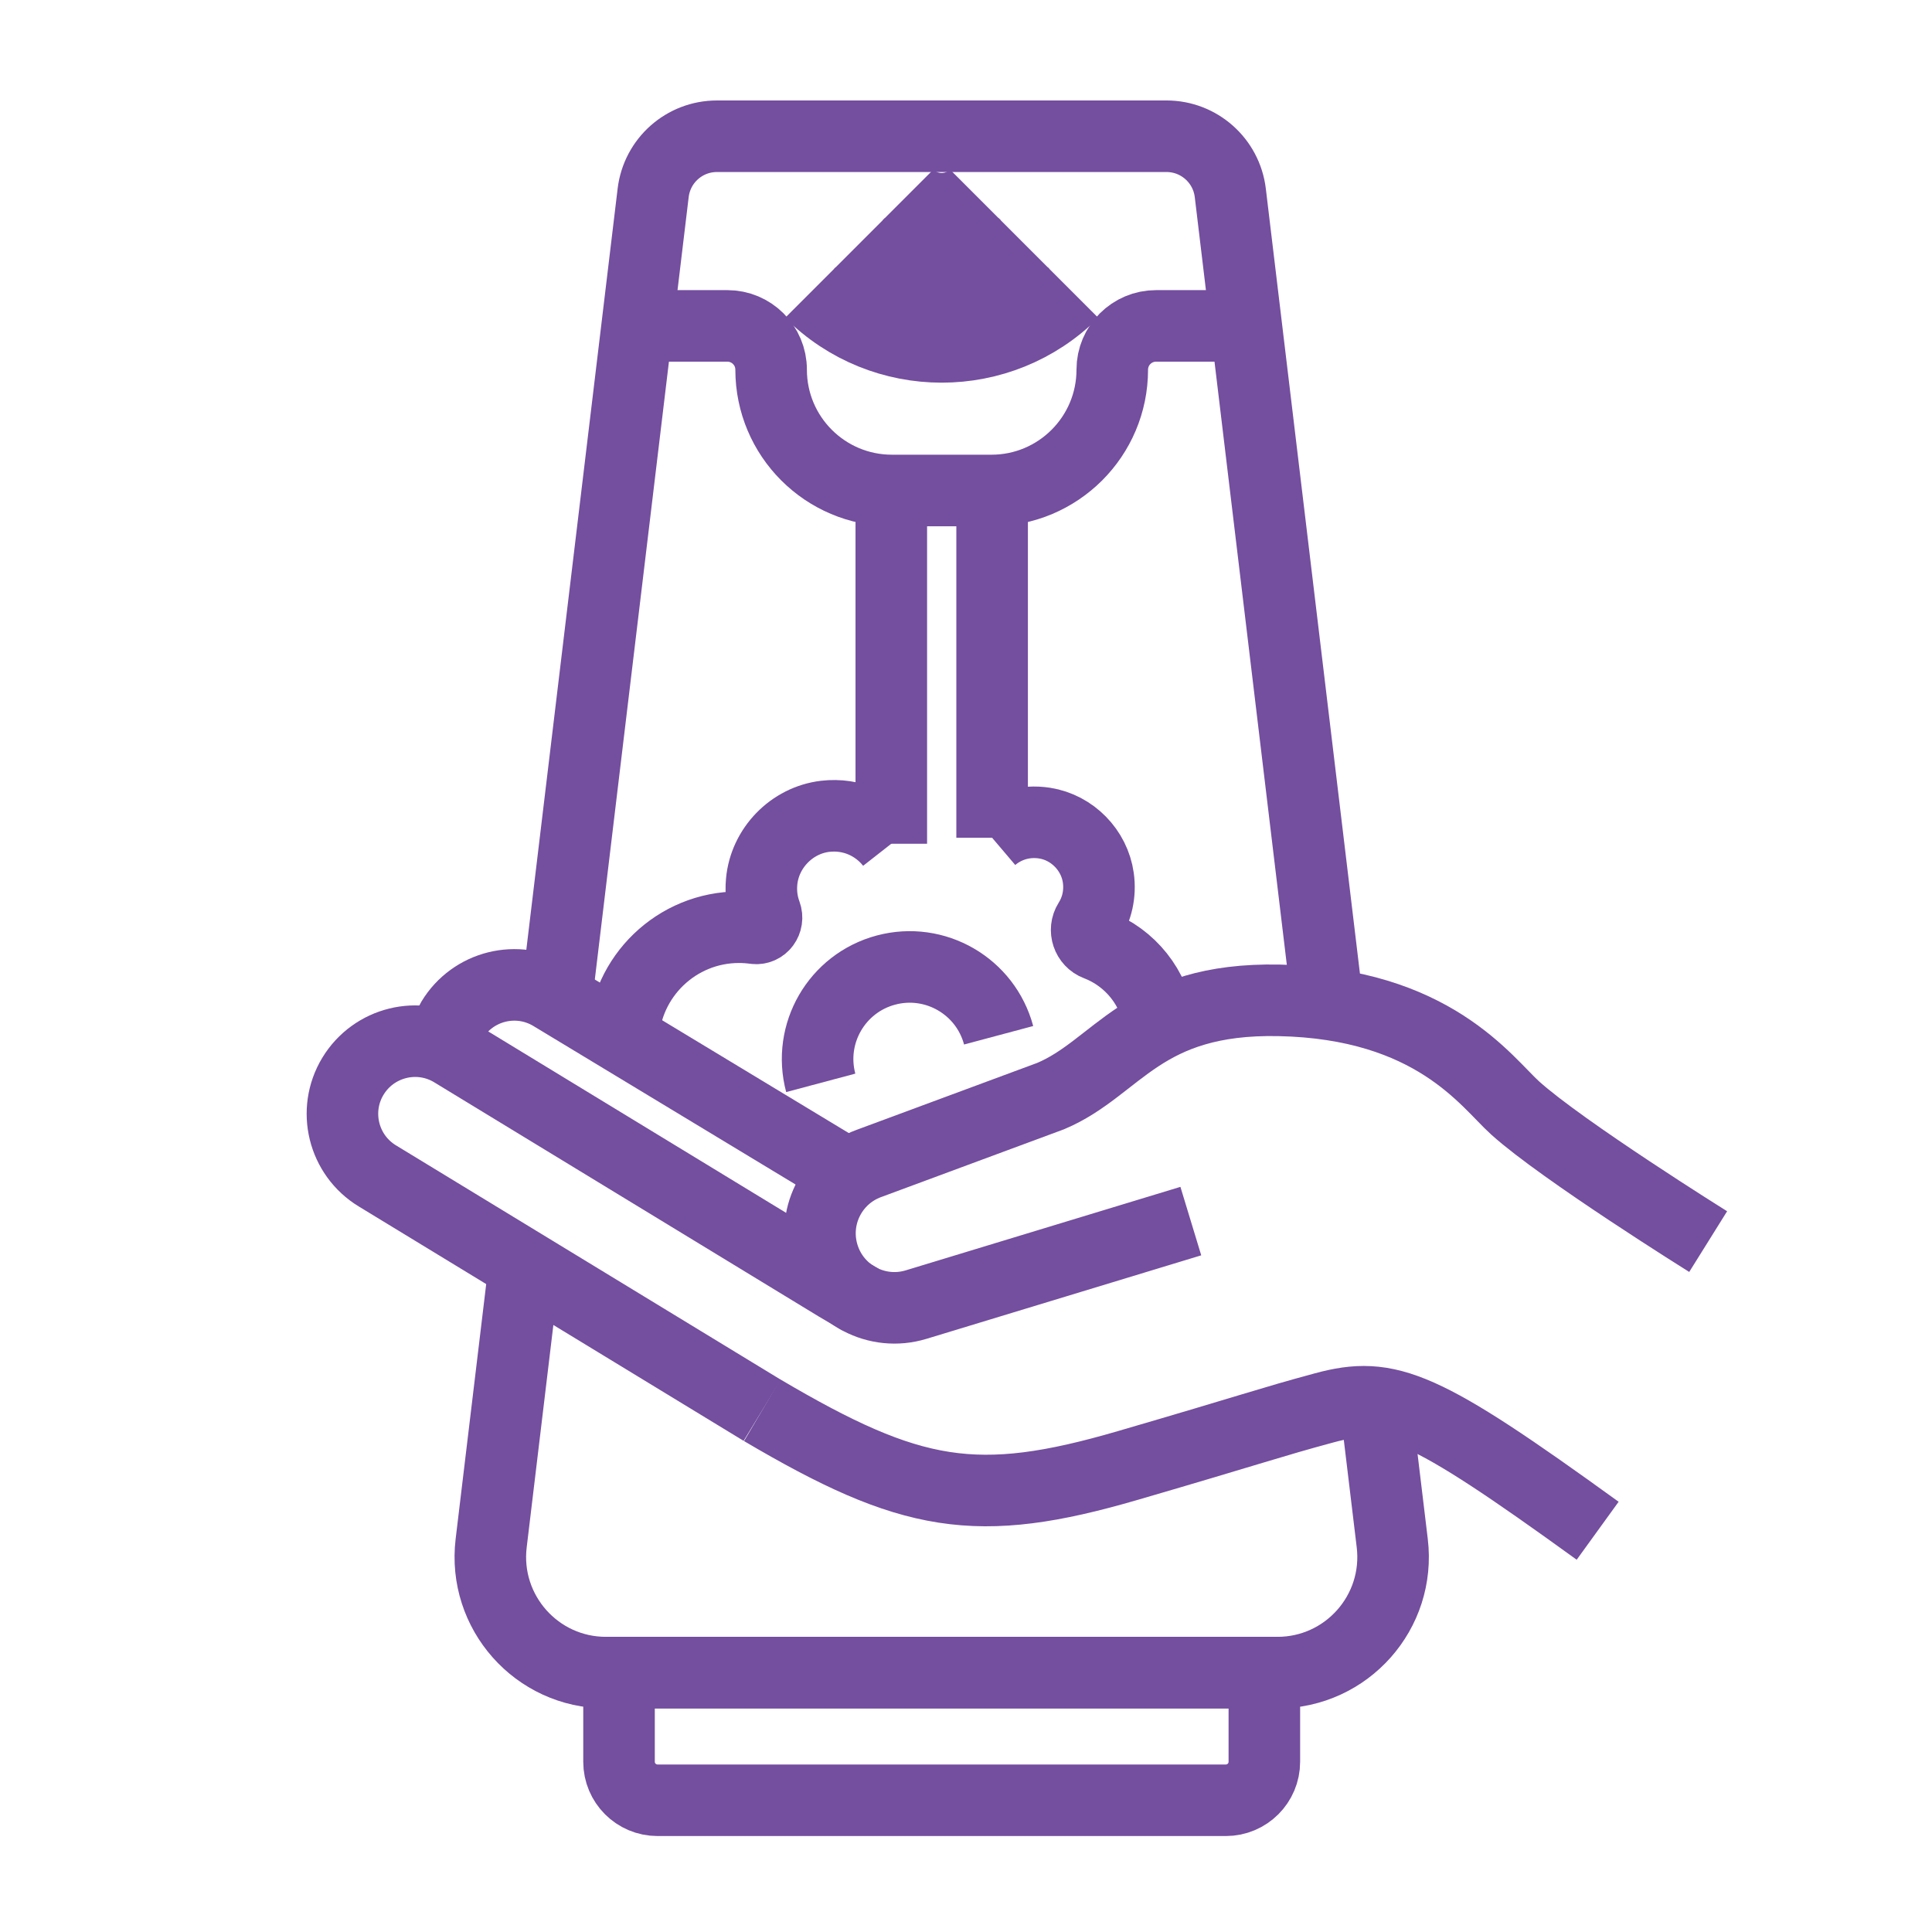 <?xml version="1.0" encoding="utf-8"?>
<!-- Generator: Adobe Illustrator 16.0.0, SVG Export Plug-In . SVG Version: 6.00 Build 0)  -->
<!DOCTYPE svg PUBLIC "-//W3C//DTD SVG 1.1//EN" "http://www.w3.org/Graphics/SVG/1.1/DTD/svg11.dtd">
<svg version="1.1" id="Calque_1" xmlns="http://www.w3.org/2000/svg" xmlns:xlink="http://www.w3.org/1999/xlink" x="0px" y="0px"
	 width="54px" height="54px" viewBox="0 0 54 54" enable-background="new 0 0 54 54" xml:space="preserve">
<g>
	<g>
		<path fill="none" stroke="#744E9F" stroke-width="2" stroke-miterlimit="10" d="M47.744,34.703c0,0-4.067-2.539-5.392-3.732
			c-0.807-0.727-2.29-2.924-6.603-3.011c-3.834-0.077-4.501,1.882-6.381,2.675l-5.091,1.887c-1.045,0.387-1.6,1.527-1.258,2.588l0,0
			c0.348,1.082,1.499,1.684,2.586,1.354l7.679-2.334"/>
		<g>
			<path fill="none" stroke="#744E9F" stroke-width="2" stroke-miterlimit="10" d="M44.655,42.785
				c-4.888-3.537-5.842-3.924-7.646-3.434c-1.527,0.412-1.953,0.58-5.484,1.609c-4.229,1.234-6.064,0.908-10.221-1.543"/>
			<path fill="none" stroke="#744E9F" stroke-width="2" stroke-miterlimit="10" d="M21.304,39.418l-10.753-6.549
				c-0.959-0.58-1.267-1.828-0.687-2.787l0,0c0.581-0.959,1.829-1.268,2.788-0.688l10.753,6.549l0.647,0.381"/>
			<path fill="none" stroke="#744E9F" stroke-width="2" stroke-miterlimit="10" d="M12.652,29.395
				c-0.086-0.316-0.159-0.648-0.015-0.887l0,0c0.58-0.959,1.828-1.267,2.788-0.687l8.156,4.931l0.136,0.082"/>
		</g>
	</g>
	<g>
		<g>
			<path fill="none" stroke="#744E9F" stroke-width="2" stroke-miterlimit="10" d="M18.379,50.318h15.882
				c0.596,0,1.078-0.482,1.078-1.076V46.75H17.302v2.492C17.302,49.836,17.784,50.318,18.379,50.318z"/>
			<path fill="none" stroke="#744E9F" stroke-width="2" stroke-miterlimit="10" d="M14.659,35.371l-0.931,7.762
				c-0.23,1.924,1.271,3.617,3.208,3.617h18.769c1.938,0,3.439-1.693,3.209-3.617l-0.473-3.934"/>
			<path fill="none" stroke="#744E9F" stroke-width="2" stroke-miterlimit="10" d="M37.106,28.066L34.387,5.39
				c-0.109-0.902-0.874-1.582-1.783-1.582H20.038c-0.909,0-1.674,0.679-1.782,1.582l-2.693,22.447"/>
			<path fill="none" stroke="#744E9F" stroke-width="2" stroke-miterlimit="10" d="M17.809,9.109h2.521
				c0.675,0,1.223,0.547,1.223,1.223l0,0c0,1.865,1.512,3.377,3.377,3.377h2.781c1.865,0,3.377-1.512,3.377-3.377l0,0
				c0-0.675,0.548-1.223,1.223-1.223h2.521"/>
		</g>
		<g>
			<g>
				<line fill="none" stroke="#744E9F" stroke-width="2" stroke-miterlimit="10" x1="27.73" y1="23.415" x2="27.73" y2="13.709"/>
				<line fill="none" stroke="#744E9F" stroke-width="2" stroke-miterlimit="10" x1="24.912" y1="13.709" x2="24.912" y2="23.583"/>
				<path fill="none" stroke="#744E9F" stroke-width="2" stroke-miterlimit="10" d="M17.417,29.023
					c0.07-1.728,1.494-3.107,3.239-3.107c0.149,0,0.297,0.011,0.441,0.03c0.224,0.032,0.386-0.197,0.308-0.409
					c-0.102-0.274-0.146-0.575-0.117-0.89c0.084-0.941,0.84-1.721,1.778-1.831c0.749-0.087,1.428,0.233,1.846,0.767"/>
				<path fill="none" stroke="#744E9F" stroke-width="2" stroke-miterlimit="10" d="M27.729,23.415
					c0.386-0.328,0.909-0.497,1.472-0.408c0.77,0.122,1.388,0.754,1.497,1.525c0.064,0.454-0.04,0.88-0.259,1.227
					c-0.148,0.235-0.041,0.552,0.219,0.65c0.931,0.356,1.619,1.201,1.749,2.222"/>
			</g>
			<path fill="none" stroke="#744E9F" stroke-width="2" stroke-miterlimit="10" d="M27.912,28.936
				c-0.367-1.373-1.777-2.189-3.15-1.822c-1.374,0.367-2.189,1.777-1.822,3.152"/>
		</g>
		<g>
			<path fill="none" stroke="#744E9F" stroke-width="2" stroke-miterlimit="10" d="M27.26,5.446c-0.519,0.519-1.36,0.519-1.879,0"/>
			<path fill="none" stroke="#744E9F" stroke-width="2" stroke-miterlimit="10" d="M28.619,6.805c-1.27,1.269-3.327,1.269-4.596,0"
				/>
			<path fill="none" stroke="#744E9F" stroke-width="2" stroke-miterlimit="10" d="M29.99,8.176c-2.027,2.026-5.312,2.026-7.338,0"
				/>
		</g>
	</g>
</g>
<g>
	<path fill="none" stroke="#744E9F" stroke-width="2" stroke-miterlimit="10" d="M92.215,92.074c1.241,0,2.248-1.007,2.248-2.248
		c0-1.242-1.007-2.248-2.248-2.248H67.488c-2.483,0-4.496,2.013-4.496,4.496c0,2.482,2.013,4.494,4.496,4.494h24.727
		c1.241,0,2.248-1.006,2.248-2.248C94.463,93.08,93.456,92.074,92.215,92.074"/>
	<path fill="none" stroke="#744E9F" stroke-width="2" stroke-miterlimit="10" d="M94.406,89.325L90.66,72.84
		c-0.228-1-1.122-1.746-2.192-1.746H71.234c-2.139,0-3.93,1.494-4.384,3.495l-3.747,16.483"/>
	<line fill="none" stroke="#744E9F" stroke-width="2" stroke-miterlimit="10" x1="92.215" y1="92.074" x2="69.736" y2="92.074"/>
	<path fill="none" stroke="#744E9F" stroke-width="2" stroke-miterlimit="10" d="M83.224,107.061c1.24,0,2.247-1.008,2.247-2.248
		c0-1.242-1.007-2.25-2.247-2.25H58.496c-2.482,0-4.496,2.014-4.496,4.498c0,2.482,2.014,4.496,4.496,4.496h24.728
		c1.24,0,2.247-1.008,2.247-2.25C85.471,108.066,84.464,107.061,83.224,107.061"/>
	<path fill="none" stroke="#744E9F" stroke-width="2" stroke-miterlimit="10" d="M54.113,106.055l3.746-16.484
		c0.457-2,2.248-3.49,4.384-3.49h1.993"/>
	<path fill="none" stroke="#744E9F" stroke-width="2" stroke-miterlimit="10" d="M83.658,96.568c0.891,3.949,1.76,7.742,1.76,7.742"
		/>
	<line fill="none" stroke="#744E9F" stroke-width="2" stroke-miterlimit="10" x1="83.224" y1="107.061" x2="60.744" y2="107.061"/>
</g>
<line fill="none" stroke="#744E9F" stroke-miterlimit="10" x1="-56.637" y1="-37.84" x2="-56.637" y2="-50.137"/>
<line fill="none" stroke="#744E9F" stroke-miterlimit="10" x1="-41.267" y1="-43.989" x2="-41.267" y2="-37.84"/>
<path fill="none" stroke="#744E9F" stroke-miterlimit="10" d="M-56.637-53.211v-9.607c0-1.061,0.86-1.921,1.921-1.921
	s1.921,0.86,1.921,1.921v7.301"/>
<path fill="none" stroke="#744E9F" stroke-miterlimit="10" d="M-52.794-55.517v-9.606c0-1.061,0.86-1.921,1.921-1.921
	c1.061,0,1.921,0.86,1.921,1.921v9.606"/>
<path fill="none" stroke="#744E9F" stroke-miterlimit="10" d="M-48.952-55.517V-66.66c0-1.061,0.86-1.921,1.921-1.921
	s1.921,0.86,1.921,1.921v11.144"/>
<path fill="none" stroke="#744E9F" stroke-miterlimit="10" d="M-45.109-55.517v-9.606c0-1.061,0.86-1.921,1.921-1.921
	s1.921,0.86,1.921,1.921v14.217"/>
<path fill="none" stroke="#744E9F" stroke-miterlimit="10" d="M-41.267-52.443l4.073-2.667c0.376-0.261,0.822-0.407,1.306-0.407
	c1.275,0,2.306,1.03,2.306,2.306c0,0.583-0.215,1.114-0.568,1.521l-7.117,7.701"/>
<path fill="none" stroke="#744E9F" stroke-miterlimit="10" d="M-50.489-37.84h9.222c1.061,0,1.921,0.86,1.921,1.921
	s-0.861,1.921-1.921,1.921h-15.371c-1.061,0-1.921-0.86-1.921-1.921s0.86-1.921,1.921-1.921h3.074"/>
<line fill="none" stroke="#744E9F" stroke-miterlimit="10" x1="-67.396" y1="-30.924" x2="-67.396" y2="-38.609"/>
<path fill="none" stroke="#744E9F" stroke-miterlimit="10" d="M-59.711-50.137v-11.144c0-1.061-0.861-1.921-1.921-1.921
	c-1.061,0-1.921,0.861-1.921,1.921v11.144"/>
<path fill="none" stroke="#744E9F" stroke-miterlimit="10" d="M-63.554-50.137v-9.606c0-1.061-0.86-1.921-1.921-1.921
	s-1.921,0.86-1.921,1.921v14.218"/>
<path fill="none" stroke="#744E9F" stroke-miterlimit="10" d="M-67.396-38.609l-7.116-7.701c-0.354-0.407-0.569-0.938-0.569-1.521
	c0-1.275,1.03-2.306,2.306-2.306c0.484,0,0.93,0.146,1.306,0.407l4.073,2.667"/>
<path fill="none" stroke="#744E9F" stroke-miterlimit="10" d="M-55.1-30.924h3.074c1.061,0,1.921,0.86,1.921,1.922
	c0,1.061-0.861,1.921-1.921,1.921h-15.371c-1.061,0-1.921-0.86-1.921-1.921c0-1.062,0.86-1.922,1.921-1.922h9.222"/>
<g>
	<path fill="none" stroke="#744E9F" stroke-width="2" stroke-miterlimit="10" d="M109.833,27.487l-2.518,22.883
		c-0.197,1.801-1.718,3.162-3.528,3.162H85.491c-1.811,0-3.331-1.361-3.529-3.162l-2.517-22.883"/>
	<path fill="none" stroke="#744E9F" stroke-width="2" stroke-miterlimit="10" d="M107.249,22.991h3.049
		c1.242,0,2.248,1.006,2.248,2.248l0,0c0,1.241-1.006,2.248-2.248,2.248h-0.465"/>
	<path fill="none" stroke="#744E9F" stroke-width="2" stroke-miterlimit="10" d="M93.243,27.487H78.98
		c-1.241,0-2.248-1.007-2.248-2.248l0,0c0-1.242,1.007-2.248,2.248-2.248h20.754"/>
	<line fill="none" stroke="#744E9F" stroke-width="2" stroke-miterlimit="10" x1="89.087" y1="32.092" x2="89.087" y2="34.01"/>
	<line fill="none" stroke="#744E9F" stroke-width="2" stroke-miterlimit="10" x1="89.087" y1="38.591" x2="89.087" y2="40.511"/>
	<line fill="none" stroke="#744E9F" stroke-width="2" stroke-miterlimit="10" x1="84.878" y1="36.302" x2="86.798" y2="36.302"/>
	<line fill="none" stroke="#744E9F" stroke-width="2" stroke-miterlimit="10" x1="91.376" y1="36.302" x2="93.296" y2="36.302"/>
	<line fill="none" stroke="#744E9F" stroke-width="2" stroke-miterlimit="10" x1="95.081" y1="40.173" x2="95.081" y2="42.091"/>
	<line fill="none" stroke="#744E9F" stroke-width="2" stroke-miterlimit="10" x1="95.081" y1="46.671" x2="95.081" y2="48.591"/>
	<line fill="none" stroke="#744E9F" stroke-width="2" stroke-miterlimit="10" x1="90.872" y1="44.382" x2="92.792" y2="44.382"/>
	<line fill="none" stroke="#744E9F" stroke-width="2" stroke-miterlimit="10" x1="97.371" y1="44.382" x2="99.29" y2="44.382"/>
	<polyline fill="none" stroke="#744E9F" stroke-width="2" stroke-miterlimit="10" points="81.771,19.265 86.798,14.82 
		96.868,19.265 	"/>
	<path fill="none" stroke="#744E9F" stroke-width="2" stroke-miterlimit="10" d="M99.911,21.229l-1.654,16.538h7.338l1.654-17.285
		c0-2.524-2.047-4.571-4.572-4.571h-5.306"/>
	<line fill="none" stroke="#744E9F" stroke-width="2" stroke-miterlimit="10" x1="99.026" y1="31.104" x2="102.552" y2="31.104"/>
	<line fill="none" stroke="#744E9F" stroke-width="2" stroke-miterlimit="10" x1="101.471" y1="34.252" x2="101.491" y2="34.252"/>
</g>
<g>
	<path fill="none" stroke="#744E9F" stroke-miterlimit="10" d="M37.542-58.208v31.212H9.661c-1.844,0-3.353,1.485-3.353,3.354
		c0,1.844,1.509,3.329,3.353,3.329h6.683c1.869,0,3.354,1.509,3.354,3.354c0,1.844-1.485,3.329-3.354,3.329H-4.832v-31.212h7.809"/>
	<path fill="none" stroke="#744E9F" stroke-miterlimit="10" d="M6.308-54.878c0-1.845,1.509-3.33,3.353-3.33h27.881"/>
	<path fill="none" stroke="#744E9F" stroke-miterlimit="10" d="M6.308-47.07c0-1.844,1.509-3.354,3.353-3.354h27.881"/>
	<path fill="none" stroke="#744E9F" stroke-miterlimit="10" d="M6.308-39.261c0-1.845,1.509-3.354,3.353-3.354h27.881"/>
	<path fill="none" stroke="#744E9F" stroke-miterlimit="10" d="M6.308-31.452c0-1.868,1.509-3.354,3.353-3.354h27.881"/>
	<line fill="none" stroke="#744E9F" stroke-miterlimit="10" x1="6.308" y1="-54.878" x2="6.308" y2="-23.643"/>
	<line fill="none" stroke="#744E9F" stroke-miterlimit="10" x1="19.697" y1="-16.959" x2="19.697" y2="-23.643"/>
	<line fill="none" stroke="#744E9F" stroke-miterlimit="10" x1="37.542" y1="-58.208" x2="41.997" y2="-58.208"/>
	<line fill="none" stroke="#744E9F" stroke-miterlimit="10" x1="37.542" y1="-53.752" x2="41.997" y2="-53.752"/>
	<line fill="none" stroke="#744E9F" stroke-miterlimit="10" x1="37.542" y1="-49.297" x2="41.997" y2="-49.297"/>
	<line fill="none" stroke="#744E9F" stroke-miterlimit="10" x1="37.542" y1="-44.842" x2="41.997" y2="-44.842"/>
	<line fill="none" stroke="#744E9F" stroke-miterlimit="10" x1="37.542" y1="-40.387" x2="41.997" y2="-40.387"/>
	<line fill="none" stroke="#744E9F" stroke-miterlimit="10" x1="37.542" y1="-35.907" x2="41.997" y2="-35.907"/>
	<line fill="none" stroke="#744E9F" stroke-miterlimit="10" x1="37.542" y1="-31.452" x2="41.997" y2="-31.452"/>
	<line fill="none" stroke="#744E9F" stroke-miterlimit="10" x1="37.542" y1="-26.997" x2="41.997" y2="-26.997"/>
	<line fill="none" stroke="#744E9F" stroke-miterlimit="10" x1="-9.287" y1="-44.842" x2="-4.832" y2="-44.842"/>
	<line fill="none" stroke="#744E9F" stroke-miterlimit="10" x1="-9.287" y1="-40.387" x2="-4.832" y2="-40.387"/>
	<line fill="none" stroke="#744E9F" stroke-miterlimit="10" x1="-9.287" y1="-35.907" x2="-4.832" y2="-35.907"/>
	<line fill="none" stroke="#744E9F" stroke-miterlimit="10" x1="-9.287" y1="-31.452" x2="-4.832" y2="-31.452"/>
	<line fill="none" stroke="#744E9F" stroke-miterlimit="10" x1="-9.287" y1="-26.997" x2="-4.832" y2="-26.997"/>
	<line fill="none" stroke="#744E9F" stroke-miterlimit="10" x1="-9.287" y1="-22.542" x2="-4.832" y2="-22.542"/>
	<line fill="none" stroke="#744E9F" stroke-miterlimit="10" x1="-9.287" y1="-18.086" x2="-4.832" y2="-18.086"/>
	<line fill="none" stroke="#744E9F" stroke-miterlimit="10" x1="-9.287" y1="-13.63" x2="-4.832" y2="-13.63"/>
	<line fill="none" stroke="#744E9F" stroke-miterlimit="10" x1="-4.832" y1="-37.034" x2="2.977" y2="-37.034"/>
	<line fill="none" stroke="#744E9F" stroke-miterlimit="10" x1="-4.832" y1="-29.224" x2="2.977" y2="-29.224"/>
	<line fill="none" stroke="#744E9F" stroke-miterlimit="10" x1="-4.832" y1="-21.416" x2="2.977" y2="-21.416"/>
	<line fill="none" stroke="#744E9F" stroke-miterlimit="10" x1="29.734" y1="-58.208" x2="29.734" y2="-26.997"/>
	<line fill="none" stroke="#744E9F" stroke-miterlimit="10" x1="20.799" y1="-58.208" x2="20.799" y2="-26.997"/>
	<line fill="none" stroke="#744E9F" stroke-miterlimit="10" x1="11.888" y1="-58.208" x2="11.888" y2="-26.997"/>
	<line fill="none" stroke="#744E9F" stroke-miterlimit="10" x1="4.079" y1="-13.63" x2="4.079" y2="-16.959"/>
	<line fill="none" stroke="#744E9F" stroke-miterlimit="10" x1="13.014" y1="-13.63" x2="13.014" y2="-16.959"/>
</g>
<g id="Towel_Rack">
	<path fill="#744E9F" d="M85.841-8.101c-0.32,0-0.58,0.26-0.58,0.58v1.891c0,0.813,0.661,1.476,1.476,1.476h21.239
		c0.814,0,1.477-0.662,1.477-1.476v-1.788c0-0.321-0.26-0.581-0.581-0.581s-0.58,0.26-0.58,0.581v1.788
		c0,0.174-0.142,0.314-0.315,0.314H86.736c-0.174,0-0.315-0.141-0.315-0.314v-1.891C86.421-7.841,86.161-8.101,85.841-8.101z"/>
	<path fill="#744E9F" d="M117.063-35.109c0-1.03-0.836-1.868-1.866-1.868h-8.33c-0.321,0-0.581,0.26-0.581,0.58
		s0.26,0.58,0.581,0.58h8.33c0.39,0,0.707,0.317,0.707,0.711c0,0.39-0.317,0.708-0.707,0.708h-8.158c-0.32,0-0.58,0.259-0.58,0.58
		c0,0.32,0.26,0.58,0.58,0.58h8.158C116.227-33.237,117.063-34.075,117.063-35.109z"/>
	<path fill="#744E9F" d="M73.501-36.977c-1.029,0-1.867,0.837-1.867,1.872c0,1.03,0.838,1.868,1.867,1.868h5.165v22.37
		c0,0.766,0.624,1.39,1.391,1.39h28.005c0.767,0,1.391-0.624,1.391-1.39v-21.136c0-0.32-0.26-0.58-0.581-0.58s-0.58,0.26-0.58,0.58
		v21.136c0,0.126-0.103,0.229-0.229,0.229H80.057c-0.127,0-0.229-0.103-0.229-0.229v-10.405h24.024v6.826
		c0,0.319,0.26,0.58,0.58,0.58c0.319,0,0.579-0.261,0.579-0.58v-20.312c0-1.04,0.32-2.036,0.925-2.882l-0.945-0.674
		c-0.745,1.044-1.139,2.274-1.139,3.556v12.325h-3.795v-12.674c0-0.32-0.26-0.58-0.581-0.58c-0.32,0-0.58,0.26-0.58,0.58v12.674
		h-3.925v-12.674c0-0.32-0.26-0.58-0.58-0.58s-0.58,0.26-0.58,0.58v12.674h-3.924v-12.674c0-0.32-0.261-0.58-0.581-0.58
		c-0.321,0-0.581,0.26-0.581,0.58v12.674h-3.924v-12.674c0-0.32-0.26-0.58-0.58-0.58s-0.58,0.26-0.58,0.58v12.674h-3.813v-15.26
		c0-2.359,1.919-4.278,4.277-4.278h19.908c2.104,0,3.924,1.566,4.231,3.644c0.047,0.317,0.344,0.541,0.658,0.489
		c0.317-0.047,0.536-0.342,0.49-0.659c-0.392-2.642-2.705-4.634-5.38-4.634H84.104c-2.999,0-5.438,2.439-5.438,5.438v0.716H73.501z
		 M73.501-34.397c-0.39,0-0.707-0.317-0.707-0.711c0-0.39,0.317-0.708,0.707-0.708h5.165v1.419H73.501z"/>
	<path fill="#744E9F" d="M113.09-38.446c-0.259,0.19-0.313,0.553-0.124,0.812c0.19,0.258,0.552,0.313,0.812,0.123
		c1.992-1.467,4.741-0.01,4.751,2.393c0.009,2.405-2.732,3.873-4.727,2.435c-0.26-0.188-0.623-0.128-0.811,0.131
		s-0.128,0.623,0.132,0.81c2.723,1.962,6.577-0.004,6.564-3.381C119.675-38.47,115.85-40.477,113.09-38.446z"/>
	<path fill="#744E9F" d="M75.597-31.759c0.259-0.189,0.315-0.553,0.126-0.812s-0.553-0.314-0.811-0.125
		c-1.949,1.426-4.742,0.038-4.742-2.411c0-2.515,2.932-3.887,4.865-2.315c0.248,0.202,0.615,0.165,0.816-0.083
		c0.203-0.249,0.166-0.614-0.083-0.816c-2.685-2.187-6.759-0.278-6.759,3.214C69.01-31.7,72.895-29.783,75.597-31.759z"/>
	<path fill="#744E9F" d="M84.686-20.157c-0.22-0.294-0.711-0.293-0.93,0c-0.766,1.025-1.371,1.63-2.396,2.396
		c-0.311,0.232-0.311,0.698,0,0.931c1.025,0.765,1.631,1.37,2.396,2.396c0.232,0.311,0.697,0.311,0.93,0
		c0.766-1.025,1.371-1.631,2.396-2.396c0.311-0.233,0.31-0.698,0-0.931C86.057-18.527,85.451-19.131,84.686-20.157z M84.221-15.725
		c-0.492-0.6-0.972-1.079-1.571-1.571c0.6-0.491,1.079-0.971,1.571-1.57c0.492,0.6,0.971,1.079,1.57,1.57
		C85.191-16.804,84.713-16.325,84.221-15.725z"/>
	<path fill="#744E9F" d="M92.01-20.157c-0.231-0.311-0.697-0.311-0.93,0c-0.766,1.025-1.371,1.63-2.396,2.396
		c-0.31,0.232-0.311,0.697,0,0.931c1.025,0.765,1.631,1.37,2.396,2.396c0.232,0.311,0.698,0.311,0.93,0
		c0.766-1.025,1.371-1.631,2.396-2.396c0.311-0.232,0.311-0.698,0-0.931C93.381-18.527,92.775-19.131,92.01-20.157z M91.545-15.725
		c-0.492-0.6-0.971-1.079-1.57-1.571c0.599-0.491,1.078-0.971,1.57-1.57c0.492,0.6,0.972,1.079,1.571,1.57
		C92.517-16.804,92.037-16.325,91.545-15.725z"/>
	<path fill="#744E9F" d="M99.335-20.157c-0.219-0.293-0.712-0.293-0.931,0c-0.765,1.025-1.37,1.629-2.396,2.396
		c-0.31,0.232-0.312,0.697,0,0.931c1.025,0.766,1.631,1.371,2.396,2.396c0.232,0.311,0.698,0.311,0.931,0
		c0.764-1.024,1.369-1.63,2.396-2.396c0.311-0.233,0.31-0.698,0-0.931C100.704-18.528,100.099-19.131,99.335-20.157z M98.869-15.725
		c-0.491-0.6-0.97-1.079-1.571-1.571c0.602-0.492,1.08-0.971,1.571-1.57c0.491,0.6,0.971,1.078,1.571,1.57
		C99.84-16.804,99.36-16.325,98.869-15.725z"/>
</g>
<g>
	<g>
		<g>
			<g>
				<path fill="#744E9F" d="M-33.03,107.316h-29.351c-6.983,0-12.664-5.682-12.664-12.664v-0.248
					c0-6.982,5.681-12.664,12.664-12.664h12.092c0.48,0,0.889-0.258,1.092-0.693c0.204-0.434,0.143-0.914-0.165-1.283l-3.969-4.773
					c-0.848-1.021-1.23-2.359-1.049-3.67c0.181-1.312,0.912-2.496,2.006-3.25l0.067-0.047l0.072-0.019
					c0.759-0.504,1.643-0.77,2.561-0.77c1.351,0,2.653,0.579,3.572,1.589l10.2,10.67c1.852,1.938,2.871,4.48,2.871,7.158V107.316z
					 M-62.381,82.654c-6.479,0-11.751,5.271-11.751,11.75v0.248c0,6.479,5.271,11.75,11.751,11.75h28.438v-19.75
					c0-2.443-0.93-4.76-2.617-6.526l-10.208-10.679c-0.754-0.828-1.81-1.299-2.904-1.299c-0.76,0-1.49,0.227-2.111,0.655
					l-0.067,0.046l-0.067,0.018c-0.86,0.618-1.411,1.531-1.556,2.578c-0.148,1.072,0.153,2.125,0.847,2.961l3.969,4.773
					c0.531,0.639,0.642,1.502,0.29,2.256c-0.353,0.752-1.088,1.219-1.919,1.219H-62.381z"/>
			</g>
		</g>
	</g>
	<g>
		<g>
			<g>
				<path fill="#744E9F" d="M-24.187,109.152c-0.205,0-0.411-0.023-0.616-0.068l-8.785-1.992c-0.246-0.055-0.4-0.299-0.344-0.545
					s0.3-0.4,0.546-0.346l8.786,1.99c0.552,0.127,1.123-0.004,1.565-0.359c0.442-0.352,0.696-0.881,0.696-1.447V84.238
					c0-0.58-0.264-1.115-0.725-1.469c-0.46-0.354-1.047-0.469-1.606-0.32l-8.699,2.328c-0.244,0.064-0.494-0.08-0.559-0.322
					c-0.065-0.244,0.08-0.494,0.323-0.561l8.699-2.328c0.838-0.223,1.712-0.049,2.399,0.479s1.081,1.328,1.081,2.193v22.146
					c0,0.846-0.379,1.635-1.039,2.162C-22.962,108.943-23.566,109.152-24.187,109.152z"/>
			</g>
		</g>
	</g>
	<g>
		<g>
			<g>
				<path fill="#744E9F" d="M-62.75,90.02h-3.196c-0.252,0-0.457-0.205-0.457-0.457s0.205-0.457,0.457-0.457h3.196
					c0.252,0,0.457,0.205,0.457,0.457S-62.498,90.02-62.75,90.02z"/>
			</g>
		</g>
	</g>
	<g>
		<g>
			<g>
				<path fill="#744E9F" d="M-56.813,90.02h-3.653c-0.252,0-0.457-0.205-0.457-0.457s0.205-0.457,0.457-0.457h3.653
					c0.252,0,0.457,0.205,0.457,0.457S-56.562,90.02-56.813,90.02z"/>
			</g>
		</g>
	</g>
	<g>
		<g>
			<g>
				<path fill="#744E9F" d="M-51.791,90.02h-2.74c-0.252,0-0.457-0.205-0.457-0.457s0.205-0.457,0.457-0.457h2.74
					c0.252,0,0.457,0.205,0.457,0.457S-51.539,90.02-51.791,90.02z"/>
			</g>
		</g>
	</g>
	<g>
		<g>
			<g>
				<path fill="#744E9F" d="M-45.854,90.02h-3.197c-0.252,0-0.457-0.205-0.457-0.457s0.205-0.457,0.457-0.457h3.197
					c0.252,0,0.457,0.205,0.457,0.457S-45.603,90.02-45.854,90.02z"/>
			</g>
		</g>
	</g>
	<g>
		<g>
			<g>
				<path fill="#744E9F" d="M-39.918,90.02h-3.653c-0.252,0-0.457-0.205-0.457-0.457s0.205-0.457,0.457-0.457h3.653
					c0.252,0,0.457,0.205,0.457,0.457S-39.667,90.02-39.918,90.02z"/>
			</g>
		</g>
	</g>
	<g>
		<g>
			<g>
				<path fill="#744E9F" d="M-62.75,93.672h-3.196c-0.252,0-0.457-0.205-0.457-0.457s0.205-0.457,0.457-0.457h3.196
					c0.252,0,0.457,0.205,0.457,0.457S-62.498,93.672-62.75,93.672z"/>
			</g>
		</g>
	</g>
	<g>
		<g>
			<g>
				<path fill="#744E9F" d="M-56.813,93.672h-3.653c-0.252,0-0.457-0.205-0.457-0.457s0.205-0.457,0.457-0.457h3.653
					c0.252,0,0.457,0.205,0.457,0.457S-56.562,93.672-56.813,93.672z"/>
			</g>
		</g>
	</g>
	<g>
		<g>
			<g>
				<path fill="#744E9F" d="M-51.791,93.672h-2.74c-0.252,0-0.457-0.205-0.457-0.457s0.205-0.457,0.457-0.457h2.74
					c0.252,0,0.457,0.205,0.457,0.457S-51.539,93.672-51.791,93.672z"/>
			</g>
		</g>
	</g>
	<g>
		<g>
			<g>
				<path fill="#744E9F" d="M-45.854,93.672h-3.197c-0.252,0-0.457-0.205-0.457-0.457s0.205-0.457,0.457-0.457h3.197
					c0.252,0,0.457,0.205,0.457,0.457S-45.603,93.672-45.854,93.672z"/>
			</g>
		</g>
	</g>
	<g>
		<g>
			<g>
				<path fill="#744E9F" d="M-39.918,93.672h-3.653c-0.252,0-0.457-0.205-0.457-0.457s0.205-0.457,0.457-0.457h3.653
					c0.252,0,0.457,0.205,0.457,0.457S-39.667,93.672-39.918,93.672z"/>
			</g>
		</g>
	</g>
	<g>
		<g>
			<g>
				<path fill="#744E9F" d="M-62.75,97.324h-3.196c-0.252,0-0.457-0.203-0.457-0.457c0-0.252,0.205-0.455,0.457-0.455h3.196
					c0.252,0,0.457,0.203,0.457,0.455C-62.293,97.121-62.498,97.324-62.75,97.324z"/>
			</g>
		</g>
	</g>
	<g>
		<g>
			<g>
				<path fill="#744E9F" d="M-56.813,97.324h-3.653c-0.252,0-0.457-0.203-0.457-0.457c0-0.252,0.205-0.455,0.457-0.455h3.653
					c0.252,0,0.457,0.203,0.457,0.455C-56.357,97.121-56.562,97.324-56.813,97.324z"/>
			</g>
		</g>
	</g>
	<g>
		<g>
			<g>
				<path fill="#744E9F" d="M-51.791,97.324h-2.74c-0.252,0-0.457-0.203-0.457-0.457c0-0.252,0.205-0.455,0.457-0.455h2.74
					c0.252,0,0.457,0.203,0.457,0.455C-51.334,97.121-51.539,97.324-51.791,97.324z"/>
			</g>
		</g>
	</g>
	<g>
		<g>
			<g>
				<path fill="#744E9F" d="M-45.854,97.324h-3.197c-0.252,0-0.457-0.203-0.457-0.457c0-0.252,0.205-0.455,0.457-0.455h3.197
					c0.252,0,0.457,0.203,0.457,0.455C-45.398,97.121-45.603,97.324-45.854,97.324z"/>
			</g>
		</g>
	</g>
	<g>
		<g>
			<g>
				<path fill="#744E9F" d="M-39.918,97.324h-3.653c-0.252,0-0.457-0.203-0.457-0.457c0-0.252,0.205-0.455,0.457-0.455h3.653
					c0.252,0,0.457,0.203,0.457,0.455C-39.462,97.121-39.667,97.324-39.918,97.324z"/>
			</g>
		</g>
	</g>
	<g>
		<g>
			<g>
				<path fill="#744E9F" d="M-62.75,100.521h-3.196c-0.252,0-0.457-0.205-0.457-0.457s0.205-0.457,0.457-0.457h3.196
					c0.252,0,0.457,0.205,0.457,0.457S-62.498,100.521-62.75,100.521z"/>
			</g>
		</g>
	</g>
	<g>
		<g>
			<g>
				<path fill="#744E9F" d="M-56.813,100.521h-3.653c-0.252,0-0.457-0.205-0.457-0.457s0.205-0.457,0.457-0.457h3.653
					c0.252,0,0.457,0.205,0.457,0.457S-56.562,100.521-56.813,100.521z"/>
			</g>
		</g>
	</g>
	<g>
		<g>
			<g>
				<path fill="#744E9F" d="M-51.791,100.521h-2.74c-0.252,0-0.457-0.205-0.457-0.457s0.205-0.457,0.457-0.457h2.74
					c0.252,0,0.457,0.205,0.457,0.457S-51.539,100.521-51.791,100.521z"/>
			</g>
		</g>
	</g>
	<g>
		<g>
			<g>
				<path fill="#744E9F" d="M-45.854,100.521h-3.197c-0.252,0-0.457-0.205-0.457-0.457s0.205-0.457,0.457-0.457h3.197
					c0.252,0,0.457,0.205,0.457,0.457S-45.603,100.521-45.854,100.521z"/>
			</g>
		</g>
	</g>
	<g>
		<g>
			<g>
				<path fill="#744E9F" d="M-39.918,100.521h-3.653c-0.252,0-0.457-0.205-0.457-0.457s0.205-0.457,0.457-0.457h3.653
					c0.252,0,0.457,0.205,0.457,0.457S-39.667,100.521-39.918,100.521z"/>
			</g>
		</g>
	</g>
	<g>
		<g>
			<g>
				<path fill="#744E9F" d="M-39.233,103.766h-22.918c-4.988,0-9.046-4.059-9.046-9.047v-0.174c0-4.986,4.058-9.045,9.046-9.045
					h22.918c1.259,0,2.283,1.023,2.283,2.283v13.699C-36.951,102.74-37.975,103.766-39.233,103.766z M-62.151,86.412
					c-4.484,0-8.133,3.648-8.133,8.133v0.174c0,4.484,3.648,8.133,8.133,8.133h22.918c0.755,0,1.37-0.615,1.37-1.369V87.783
					c0-0.756-0.614-1.371-1.37-1.371H-62.151z"/>
			</g>
		</g>
	</g>
</g>
</svg>
